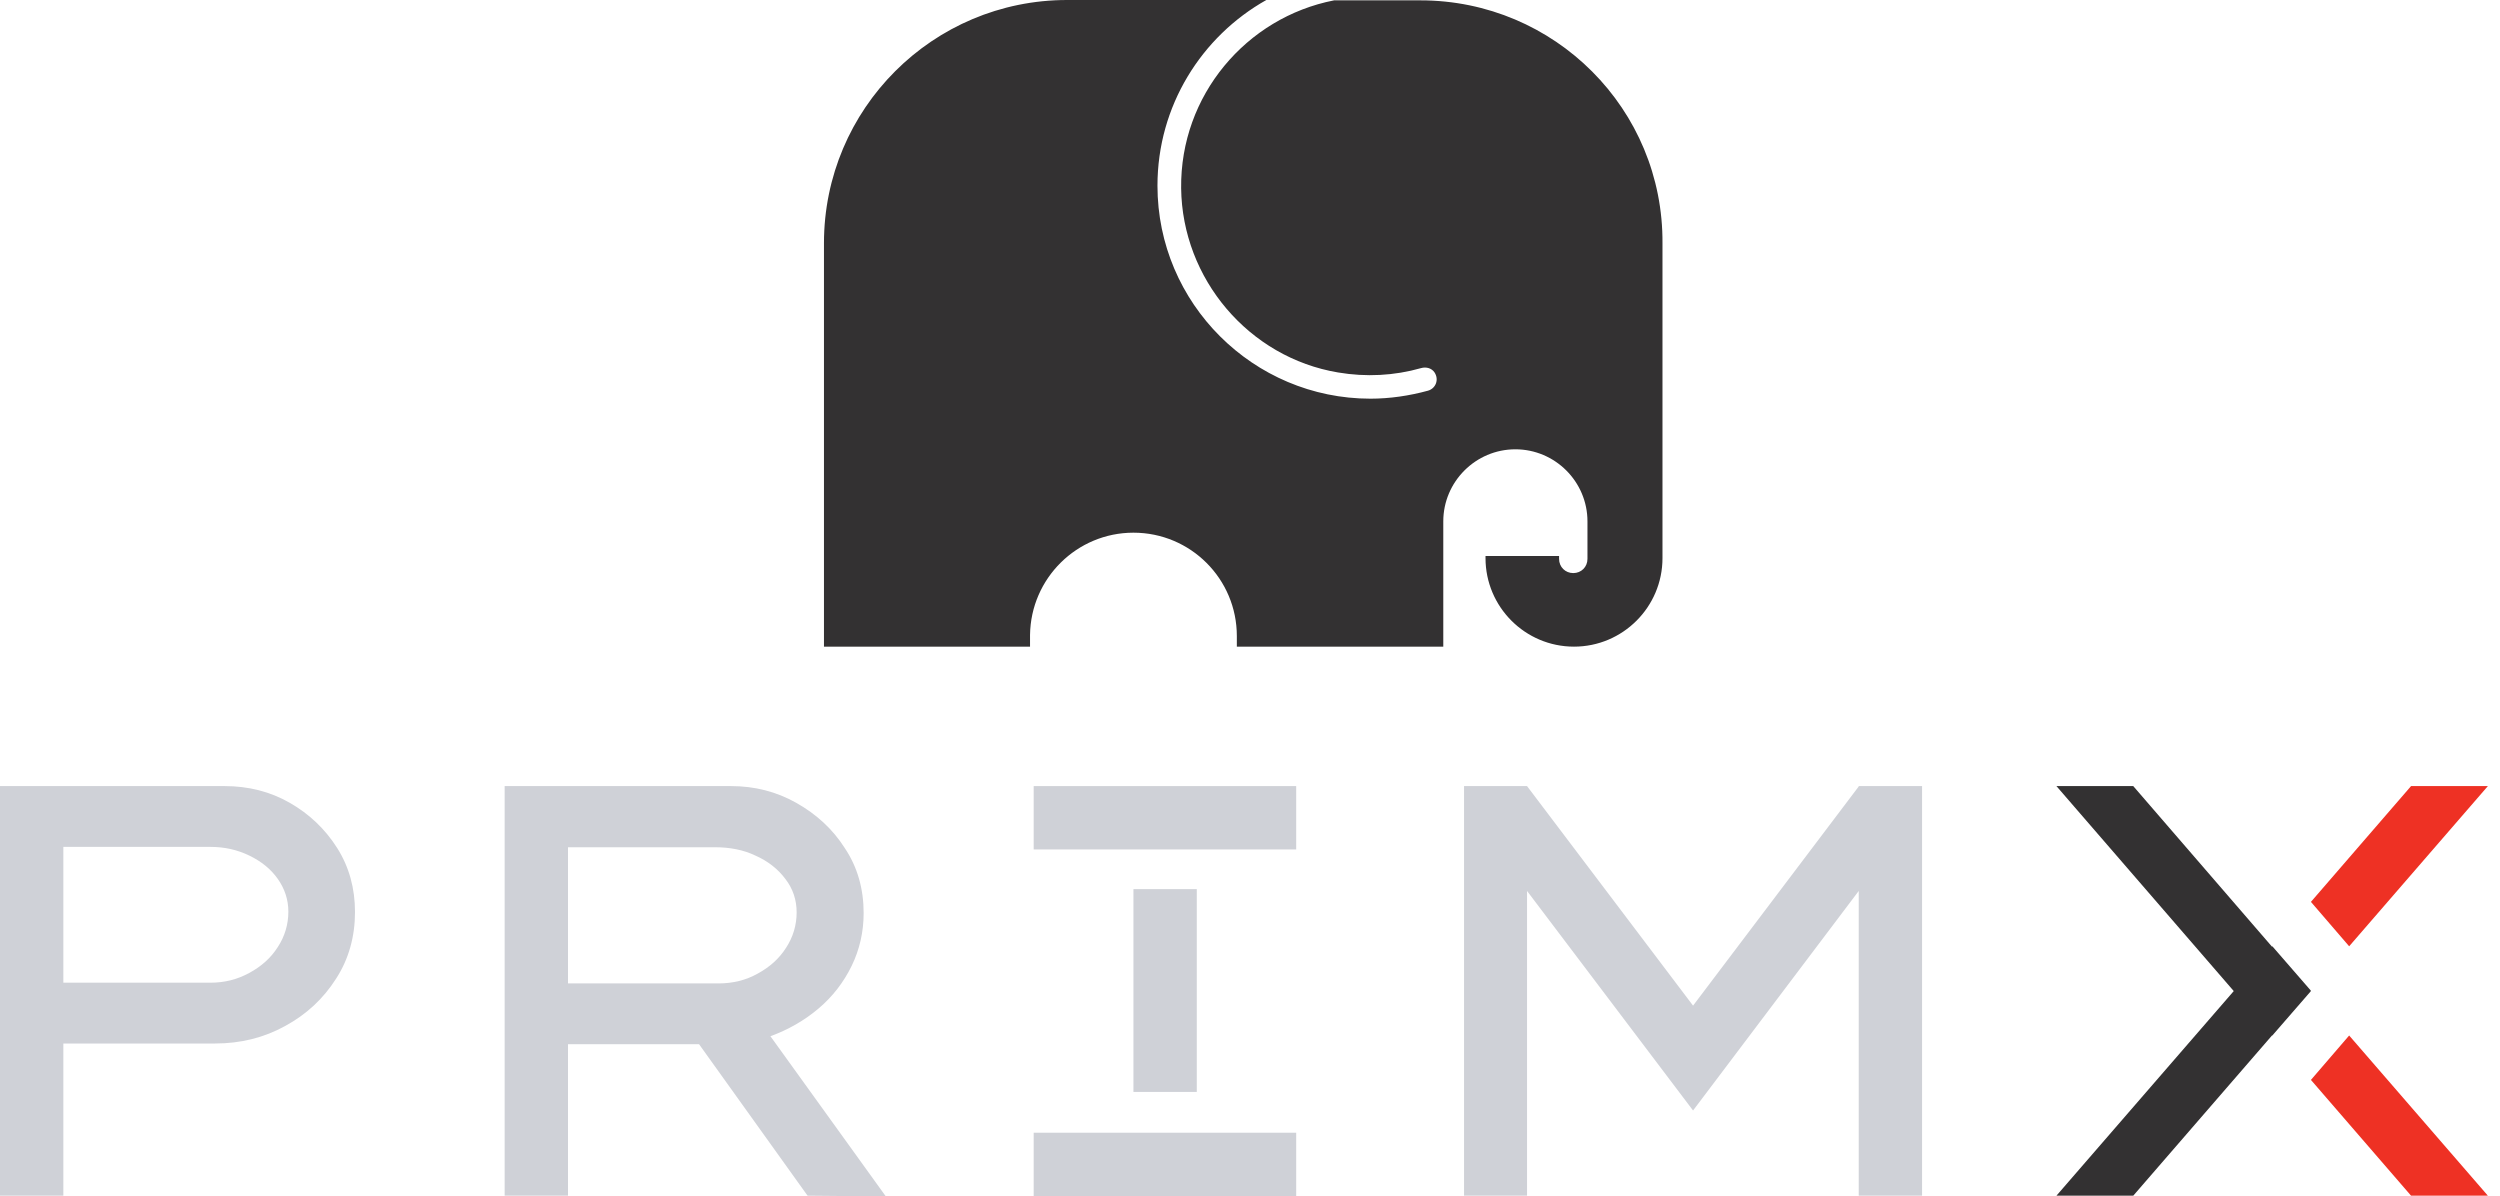 <svg width="140" height="67" viewBox="0 0 140 67" fill="none" xmlns="http://www.w3.org/2000/svg">
<path d="M67.02 49.791H63.473V61.148H67.02V49.791Z" fill="#CFD1D7"/>
<path d="M72.587 44.021H57.886V47.569H72.587V44.021Z" fill="#CFD1D7"/>
<path d="M72.587 63.432H57.886V66.979H72.587V63.432Z" fill="#CFD1D7"/>
<path d="M104.089 44.021V44.041L94.811 56.316L85.514 44.021H81.986V66.959H85.514V49.893L94.811 62.188L104.089 49.893V66.959H107.636V44.021H104.089Z" fill="#CFD1D7"/>
<path d="M12.58 44.021C13.906 44.021 15.129 44.327 16.23 44.959C17.331 45.591 18.208 46.427 18.881 47.487C19.553 48.547 19.88 49.75 19.88 51.076C19.88 52.442 19.533 53.706 18.82 54.807C18.106 55.928 17.168 56.805 15.965 57.458C14.782 58.11 13.477 58.436 12.05 58.436H3.548V66.959H0V44.021H12.58ZM11.785 55.031C12.58 55.031 13.294 54.848 13.967 54.481C14.64 54.114 15.17 53.645 15.557 53.033C15.945 52.442 16.148 51.769 16.148 51.055C16.148 50.383 15.945 49.771 15.557 49.22C15.17 48.67 14.64 48.242 13.967 47.915C13.294 47.589 12.58 47.426 11.785 47.426H3.548V55.031H11.785Z" fill="#CFD1D7"/>
<path d="M48.364 51.137C48.364 52.177 48.139 53.176 47.691 54.093C47.242 55.011 46.631 55.806 45.836 56.479C45.04 57.152 44.143 57.662 43.144 58.029L49.608 67L45.224 66.959L39.148 58.477H31.808V66.959H28.26V44.021H40.942C42.247 44.021 43.47 44.327 44.592 44.959C45.713 45.591 46.631 46.427 47.304 47.487C48.017 48.547 48.364 49.771 48.364 51.137ZM40.045 47.446H31.808V55.072H40.228C41.044 55.072 41.778 54.889 42.431 54.522C43.103 54.155 43.633 53.686 44.021 53.074C44.408 52.483 44.612 51.81 44.612 51.096C44.612 50.403 44.408 49.771 43.98 49.22C43.572 48.67 43.001 48.221 42.308 47.915C41.635 47.589 40.861 47.446 40.045 47.446Z" fill="#CFD1D7"/>
<path d="M131.553 52.992L139.321 44.021H135.019L129.412 50.505L131.553 52.992Z" fill="#EE3124"/>
<path d="M127.251 57.988L129.412 55.5H129.392L129.412 55.48L127.251 52.992L127.231 53.013L119.462 44.021H115.16L125.09 55.5L115.16 66.959H119.462L127.231 57.988H127.251Z" fill="#333132"/>
<path d="M129.412 60.475L135.019 66.959H139.321L131.553 57.988L129.412 60.475Z" fill="#EE3124"/>
<path d="M79.54 0.02H74.707C69.793 0.979 66.083 5.342 66.144 10.541C66.205 15.618 69.936 20.023 74.932 20.858C76.502 21.123 78.072 21.042 79.58 20.614C79.866 20.532 80.172 20.614 80.335 20.858C80.6 21.266 80.396 21.756 79.968 21.878C78.928 22.163 77.827 22.326 76.746 22.326C70.181 22.326 64.818 16.985 64.818 10.399C64.818 5.933 67.285 2.039 70.915 0H59.762C52.238 0 46.142 6.096 46.142 13.62V36.212H57.682V35.559C57.723 32.379 60.312 29.83 63.473 29.83C66.674 29.83 69.263 32.419 69.263 35.62V36.212H80.824V29.198C80.824 26.975 82.639 25.161 84.861 25.161C87.084 25.161 88.898 26.975 88.898 29.198V31.298C88.898 31.747 88.552 32.093 88.103 32.093C87.655 32.093 87.308 31.747 87.308 31.298V31.135H83.189V31.257C83.189 33.989 85.412 36.212 88.144 36.212C90.876 36.212 93.099 33.989 93.099 31.257V13.641C93.16 6.117 87.063 0.02 79.54 0.02Z" fill="#333132"/>
</svg>
